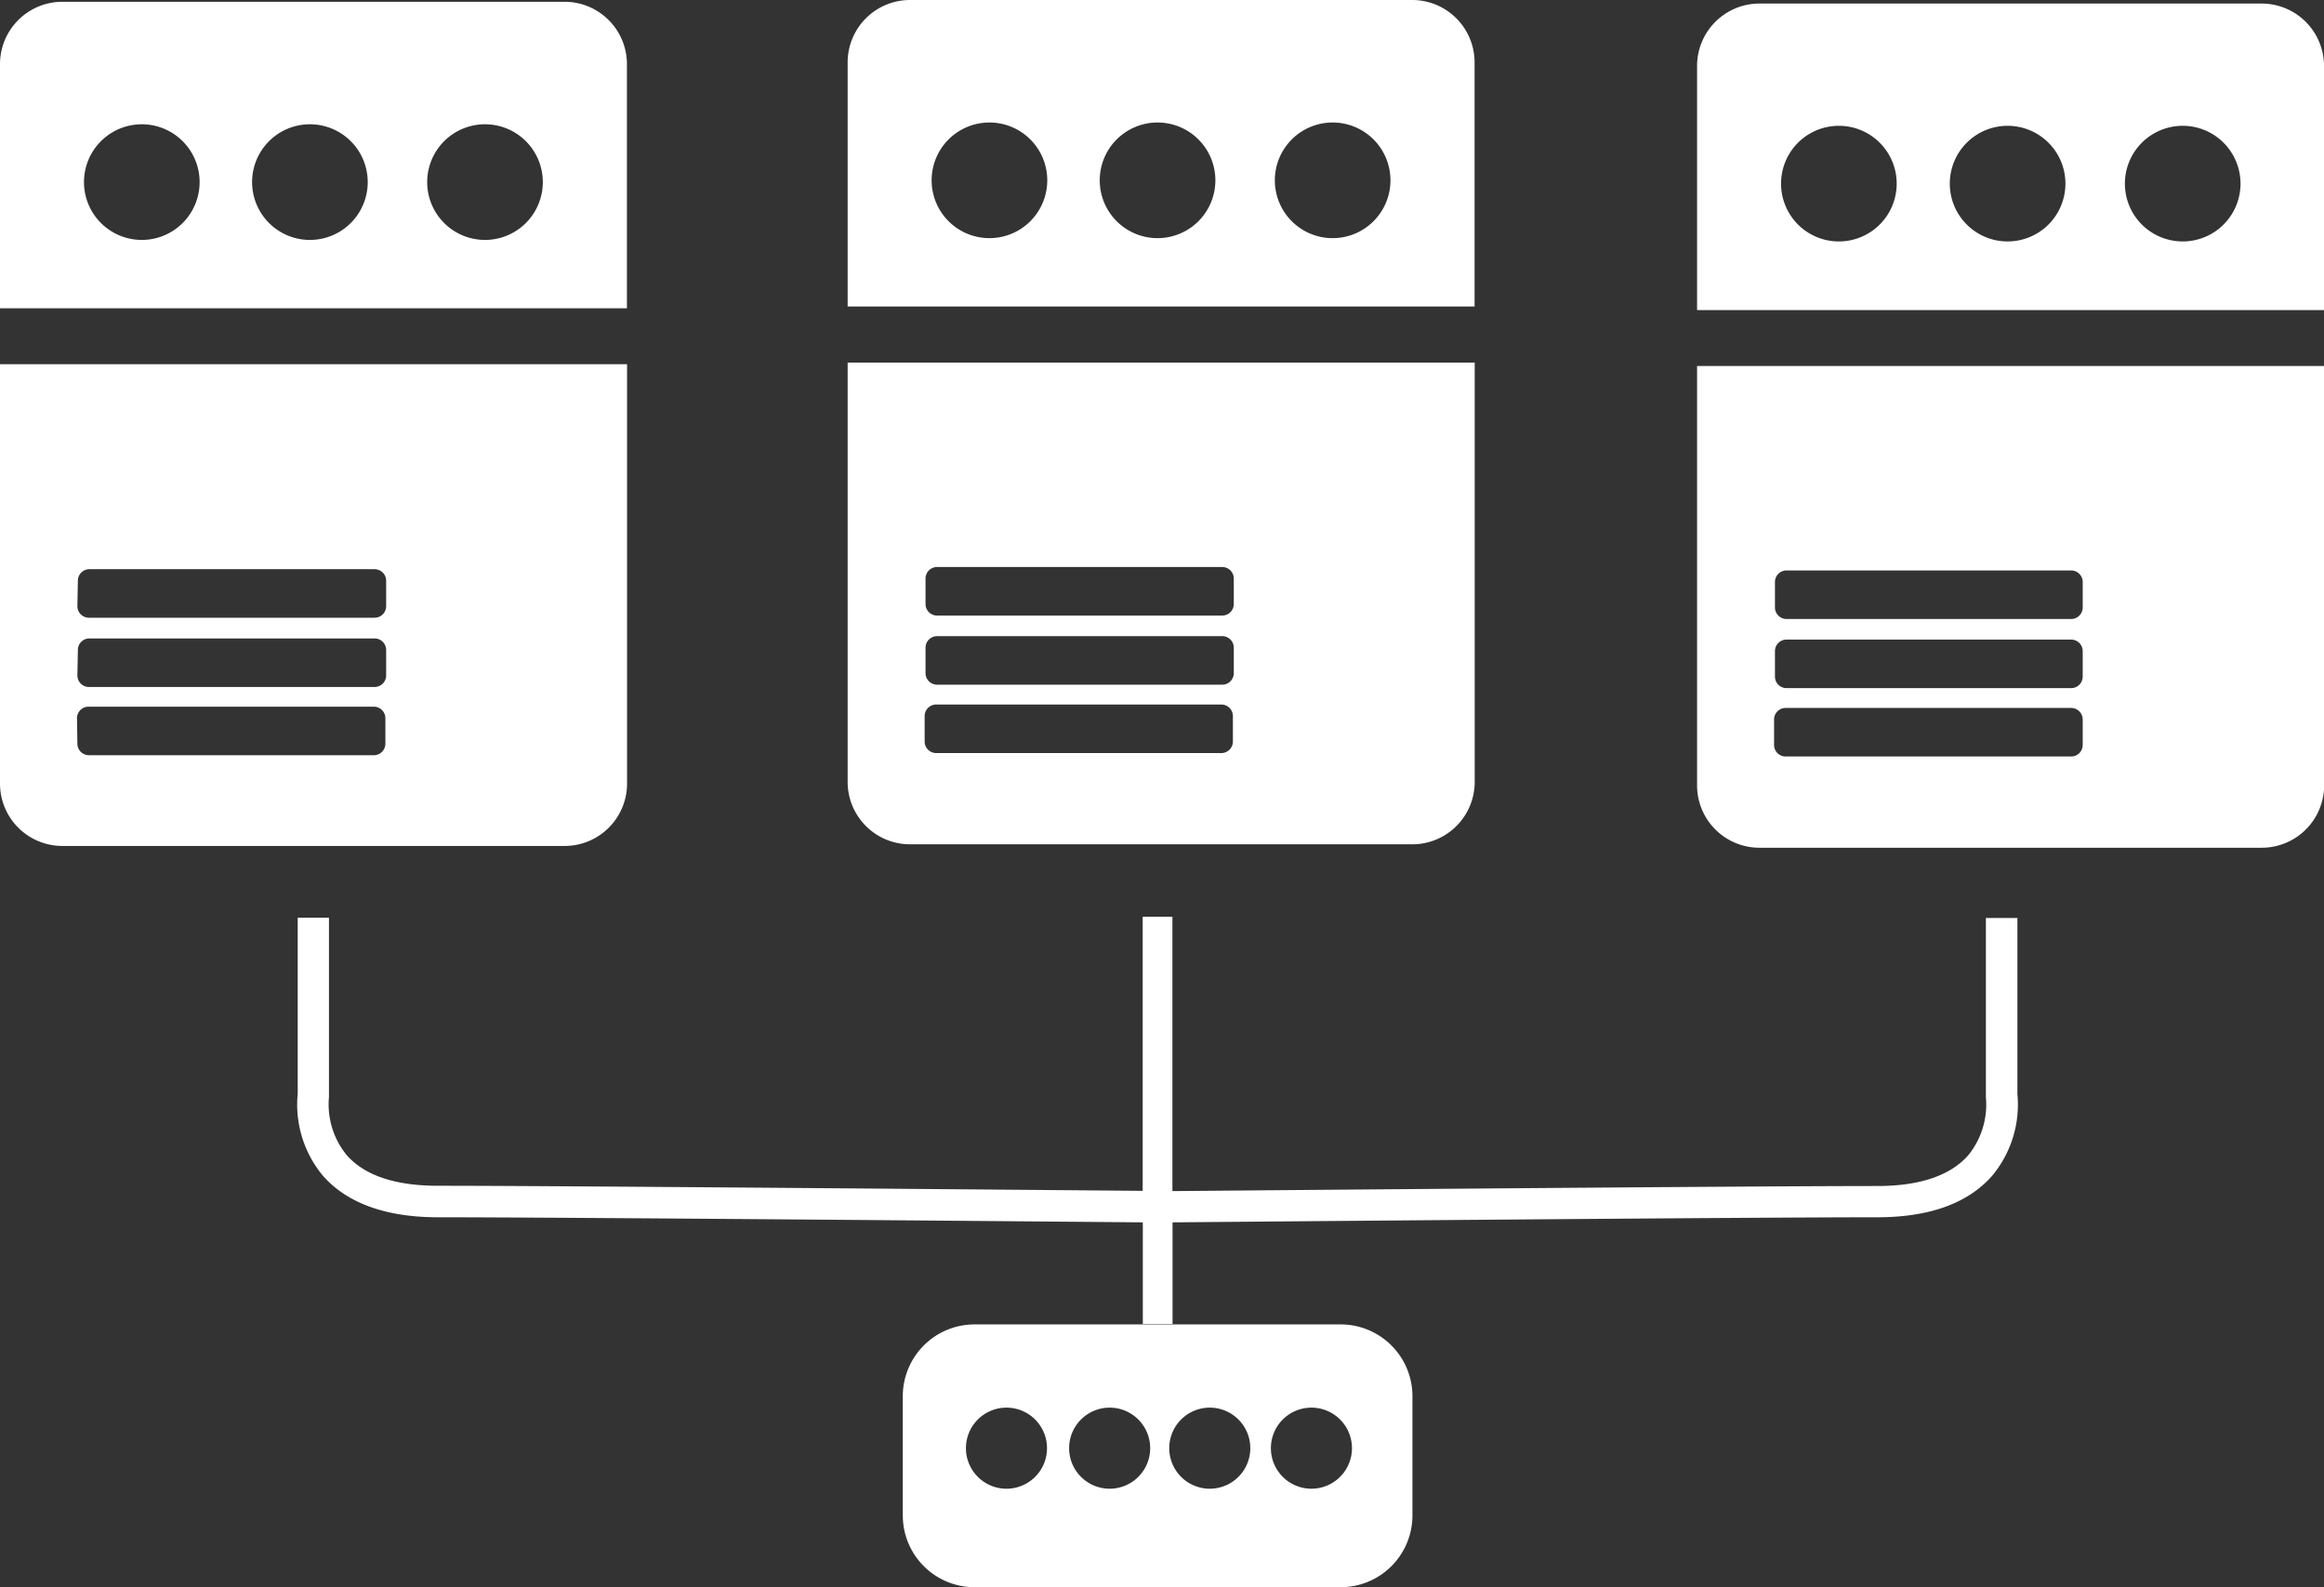<svg xmlns="http://www.w3.org/2000/svg" viewBox="0 0 182.9 124.89"><rect x="0" y="0" width="182.9" height="124.89" fill="#333333" stroke="none"/><defs><style>.cls-1{fill:#fff;}</style></defs><title>Maquinas virtuales blancas</title><g id="Capa_2" data-name="Capa 2"><g id="Capa_1-2" data-name="Capa 1"><path class="cls-1" d="M0,61.66a4.91,4.91,0,0,0,4.91,4.91H44.44a4.91,4.91,0,0,0,4.91-4.91v-33H0Zm6.13-16A.91.91,0,0,1,7,44.79H29.48a.91.91,0,0,1,.91.91v2a.91.91,0,0,1-.91.91H7a.91.91,0,0,1-.91-.91Zm0,5.44A.91.91,0,0,1,7,50.24H29.48a.91.91,0,0,1,.91.91v2a.91.91,0,0,1-.91.91H7a.91.91,0,0,1-.91-.91Zm-.07,5.38A.91.91,0,0,1,7,55.61H29.42a.91.91,0,0,1,.91.91v2a.91.91,0,0,1-.91.91H7a.91.91,0,0,1-.91-.91Z"></path><path class="cls-1" d="M44.44.14H4.91A4.91,4.91,0,0,0,0,5V24.26H49.34V5A4.91,4.91,0,0,0,44.44.14ZM11.16,18.88a4.55,4.55,0,1,1,4.55-4.55A4.55,4.55,0,0,1,11.16,18.88Zm13.23,0a4.55,4.55,0,1,1,4.55-4.55A4.55,4.55,0,0,1,24.4,18.88Zm13.78,0a4.55,4.55,0,1,1,4.55-4.55A4.55,4.55,0,0,1,38.18,18.88Z"></path><path class="cls-1" d="M66.71,61.53a4.91,4.91,0,0,0,4.91,4.91h39.53a4.91,4.91,0,0,0,4.91-4.91v-33H66.71Zm6.13-16a.91.91,0,0,1,.91-.91H96.19a.91.91,0,0,1,.91.91v2a.91.91,0,0,1-.91.91H73.75a.91.91,0,0,1-.91-.91Zm0,5.44a.91.91,0,0,1,.91-.91H96.19a.91.91,0,0,1,.91.91v2a.91.91,0,0,1-.91.91H73.75a.91.91,0,0,1-.91-.91Zm-.07,5.38a.91.91,0,0,1,.91-.91H96.12a.91.91,0,0,1,.91.91v2a.91.91,0,0,1-.91.91H73.68a.91.91,0,0,1-.91-.91Z"></path><path class="cls-1" d="M111.14,0H71.62a4.91,4.91,0,0,0-4.91,4.91V24.12h49.34V4.91A4.91,4.91,0,0,0,111.14,0ZM77.87,18.74a4.55,4.55,0,1,1,4.55-4.55A4.55,4.55,0,0,1,77.87,18.74Zm13.23,0a4.55,4.55,0,1,1,4.55-4.55A4.55,4.55,0,0,1,91.11,18.74Zm13.78,0a4.55,4.55,0,1,1,4.55-4.55A4.55,4.55,0,0,1,104.89,18.74Z"></path><path class="cls-1" d="M133.56,61.8a4.91,4.91,0,0,0,4.91,4.91H178a4.91,4.91,0,0,0,4.91-4.91v-33H133.56Zm6.13-16a.91.91,0,0,1,.91-.91H163a.91.91,0,0,1,.91.91v2a.91.91,0,0,1-.91.91H140.6a.91.91,0,0,1-.91-.91Zm0,5.44a.91.91,0,0,1,.91-.91H163a.91.91,0,0,1,.91.91v2a.91.91,0,0,1-.91.91H140.6a.91.91,0,0,1-.91-.91Zm-.07,5.38a.91.91,0,0,1,.91-.91H163a.91.91,0,0,1,.91.91v2a.91.91,0,0,1-.91.91H140.53a.91.91,0,0,1-.91-.91Z"></path><path class="cls-1" d="M178,.28H138.47a4.91,4.91,0,0,0-4.91,4.91V24.4H182.9V5.18A4.91,4.91,0,0,0,178,.28ZM144.72,19a4.55,4.55,0,1,1,4.55-4.55A4.55,4.55,0,0,1,144.72,19ZM158,19a4.55,4.55,0,1,1,4.55-4.55A4.55,4.55,0,0,1,158,19Zm13.78,0a4.55,4.55,0,1,1,4.55-4.55A4.55,4.55,0,0,1,171.74,19Z"></path><path class="cls-1" d="M158.77,86.09V72.24h-2.48v14.1a6.31,6.31,0,0,1-1.38,4.56c-1.41,1.61-3.82,2.43-7.18,2.43-9.91,0-48.22.34-55.46.4V72.14H89.93V93.71c-7.24-.06-45.56-.4-55.48-.4-3.36,0-5.78-.82-7.18-2.43a6.31,6.31,0,0,1-1.38-4.56V72.22H23.43V86.07a8.75,8.75,0,0,0,1.95,6.41c1.9,2.2,5,3.31,9.08,3.31,9.91,0,48.3.34,55.48.4v8h2.34v-8c7.21-.06,45.56-.4,55.46-.4,4.13,0,7.18-1.11,9.08-3.31A8.75,8.75,0,0,0,158.77,86.09Z"></path><path class="cls-1" d="M105.51,104.22H76.7a5.65,5.65,0,0,0-5.65,5.65v9.38a5.65,5.65,0,0,0,5.65,5.65h28.81a5.65,5.65,0,0,0,5.65-5.65v-9.38A5.65,5.65,0,0,0,105.51,104.22Zm-26.3,12.93A3.19,3.19,0,1,1,82.4,114,3.19,3.19,0,0,1,79.21,117.15Zm8.13,0A3.19,3.19,0,1,1,90.52,114,3.19,3.19,0,0,1,87.33,117.15Zm7.88,0A3.19,3.19,0,1,1,98.4,114,3.19,3.19,0,0,1,95.21,117.15Zm8,0A3.19,3.19,0,1,1,106.4,114,3.19,3.19,0,0,1,103.21,117.15Z"></path></g></g></svg>
